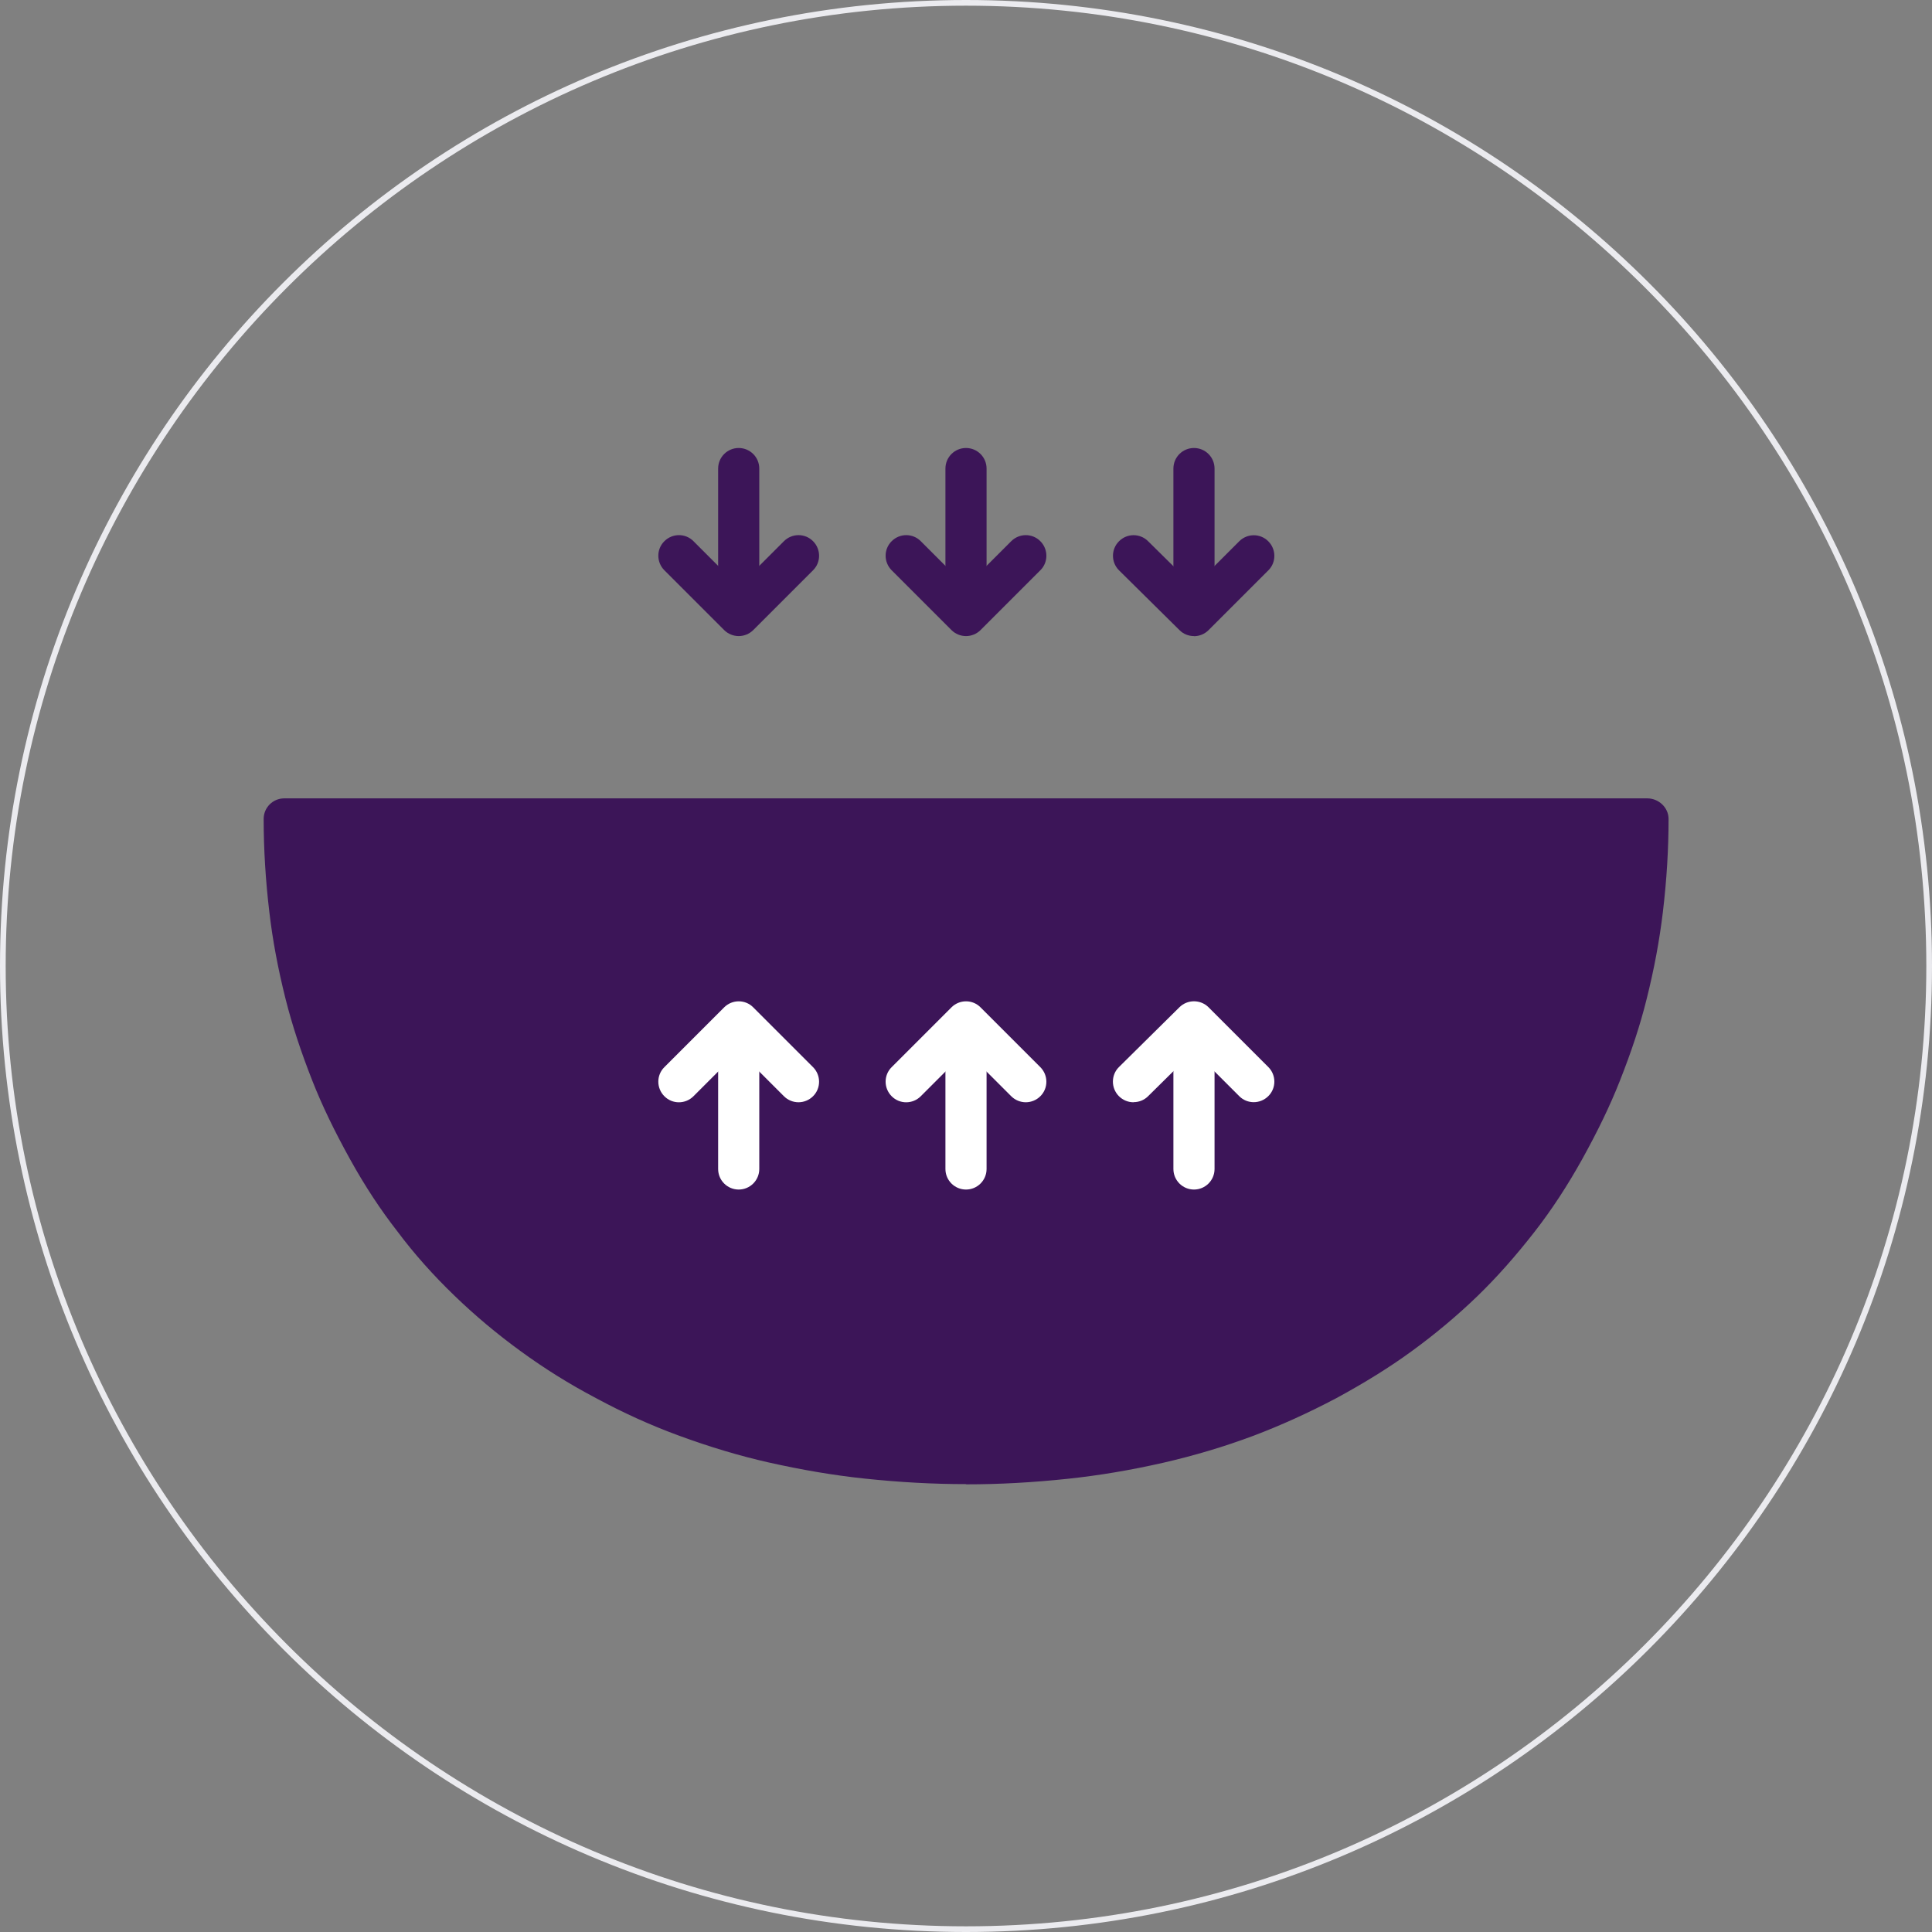 <?xml version="1.0" encoding="UTF-8" standalone="no"?>
<svg xmlns="http://www.w3.org/2000/svg" viewBox="0 0 170 170">
  <rect x="0" y="0" width="170" height="170" fill="#808080" stroke="none"/>
  <path d="m85 .5c46.59 0 84.5 37.91 84.5 84.5s-37.91 84.5-84.5 84.5-84.5-37.91-84.5-84.5 37.91-84.5 84.5-84.5m0-.5c-46.94 0-85 38.06-85 85s38.06 85 85 85 85-38.06 85-85-38.06-85-85-85z" fill="#ebebef"/>
  <path d="m145 72.04c0 2.78-.18 5.38-.48 7.98-.3 2.54-.79 5.02-1.39 7.43s-1.39 4.71-2.3 7.01-1.99 4.47-3.2 6.65-2.54 4.23-4.05 6.16-3.08 3.75-4.83 5.44-3.63 3.26-5.62 4.71-4.17 2.78-6.4 3.99c-2.3 1.21-4.65 2.3-7.07 3.2s-5.02 1.69-7.67 2.3-5.38 1.09-8.22 1.39-5.74.48-8.76.48-5.92-.18-8.76-.48-5.56-.79-8.22-1.39-5.2-1.39-7.67-2.3-4.83-1.99-7.07-3.2c-2.3-1.21-4.41-2.54-6.4-3.99s-3.87-3.02-5.62-4.71-3.38-3.5-4.83-5.44c-1.51-1.93-2.84-3.99-4.05-6.16-1.21-2.18-2.3-4.35-3.2-6.65s-1.69-4.59-2.3-7.01-1.09-4.89-1.39-7.43-.48-5.2-.48-7.98h120z" fill="#3c1558"/>
  <path d="m85 130.59c-2.9 0-5.83-.16-8.95-.49-2.73-.29-5.49-.76-8.43-1.42-2.56-.58-5.14-1.35-7.89-2.36-2.43-.89-4.89-2-7.31-3.31-2.3-1.21-4.47-2.56-6.61-4.12-2.05-1.49-4.01-3.13-5.81-4.87-1.89-1.82-3.58-3.72-5.02-5.65-1.49-1.91-2.87-4-4.18-6.37-1.4-2.53-2.45-4.71-3.3-6.86-1.04-2.64-1.79-4.94-2.37-7.23-.67-2.67-1.14-5.17-1.43-7.66-.33-2.77-.5-5.52-.5-8.19 0-1 .81-1.81 1.81-1.81h119.94c1 0 1.87.81 1.87 1.81 0 2.64-.16 5.32-.5 8.19-.3 2.49-.76 4.99-1.43 7.66-.57 2.3-1.33 4.6-2.37 7.23-.85 2.15-1.9 4.33-3.3 6.86-1.32 2.37-2.69 4.46-4.2 6.4-1.7 2.18-3.34 4.02-5 5.63-1.8 1.74-3.76 3.38-5.81 4.87-1.93 1.41-4.16 2.79-6.61 4.12-2.54 1.34-4.92 2.41-7.29 3.31-2.56.96-5.22 1.75-7.91 2.37-2.94.67-5.7 1.13-8.43 1.42-3.12.33-6.05.49-8.95.49zm-58.16-56.74c.06 1.95.21 3.95.44 5.95.28 2.33.72 4.69 1.35 7.21.53 2.14 1.24 4.3 2.22 6.78.79 2 1.78 4.05 3.1 6.43 1.22 2.2 2.5 4.14 3.89 5.93 1.36 1.81 2.92 3.56 4.66 5.25 1.68 1.63 3.51 3.16 5.43 4.55 1.99 1.45 4.02 2.71 6.18 3.85 2.28 1.23 4.58 2.27 6.85 3.1 2.61.95 5.05 1.68 7.45 2.23 2.8.64 5.42 1.08 8.01 1.35 5.99.64 11.15.64 17.14 0 2.59-.28 5.21-.72 8.01-1.35 2.53-.58 5.04-1.32 7.44-2.23 2.23-.84 4.48-1.85 6.86-3.11 2.29-1.24 4.38-2.54 6.18-3.85 1.92-1.39 3.74-2.92 5.43-4.55 1.54-1.49 3.07-3.21 4.66-5.25 1.4-1.79 2.67-3.73 3.89-5.93 1.32-2.38 2.31-4.43 3.1-6.43.98-2.49 1.69-4.64 2.22-6.78.63-2.52 1.07-4.88 1.35-7.21.24-2.1.39-4.03.44-5.95h-116.3z" fill="#3c1558"/>
  <path d="m90.26 96.99c-.46 0-.93-.18-1.28-.53l-3.98-3.98-3.98 3.98c-.71.71-1.86.71-2.56 0-.71-.71-.71-1.86 0-2.56l5.26-5.26c.71-.71 1.86-.71 2.56 0l5.26 5.26c.71.71.71 1.86 0 2.56-.35.35-.82.53-1.28.53z" fill="#fff"/>
  <path d="m85 104.67c-1 0-1.81-.81-1.81-1.81v-12.08c0-1 .81-1.81 1.81-1.81s1.81.81 1.81 1.81v12.08c0 1-.81 1.81-1.81 1.81z" fill="#fff"/>
  <path d="m99.74 96.99c-.47 0-.93-.18-1.29-.54-.7-.71-.7-1.86.01-2.56l5.32-5.26c.71-.7 1.85-.7 2.56 0l5.26 5.26c.71.71.71 1.86 0 2.56-.71.71-1.86.71-2.56 0l-3.98-3.98-4.04 3.99c-.35.35-.81.52-1.27.52z" fill="#fff"/>
  <path d="m105.06 104.67c-1 0-1.81-.81-1.81-1.81v-12.08c0-1 .81-1.81 1.81-1.81s1.81.81 1.81 1.81v12.08c0 1-.81 1.81-1.81 1.81z" fill="#fff"/>
  <path d="m70.26 96.99c-.46 0-.93-.18-1.28-.53l-3.98-3.98-3.98 3.98c-.71.71-1.86.71-2.56 0-.71-.71-.71-1.86 0-2.56l5.26-5.26c.71-.71 1.86-.71 2.56 0l5.26 5.26c.71.71.71 1.86 0 2.56-.35.35-.82.53-1.28.53z" fill="#fff"/>
  <path d="m65 104.67c-1 0-1.81-.81-1.81-1.81v-12.08c0-1 .81-1.81 1.81-1.81s1.81.81 1.81 1.81v12.08c0 1-.81 1.81-1.81 1.81z" fill="#fff"/>
  <g fill="#3c1558">
    <path d="m85 55.97c-.46 0-.93-.18-1.28-.53l-5.26-5.26c-.71-.71-.71-1.86 0-2.56.71-.71 1.86-.71 2.56 0l3.98 3.98 3.98-3.98c.71-.71 1.86-.71 2.56 0 .71.71.71 1.86 0 2.56l-5.26 5.26c-.35.35-.82.53-1.28.53z"/>
    <path d="m85 55.12c-1 0-1.81-.81-1.81-1.81v-12.08c0-1 .81-1.81 1.81-1.81s1.81.81 1.81 1.81v12.08c0 1-.81 1.81-1.81 1.81z"/>
    <path d="m65 55.97c-.46 0-.93-.18-1.28-.53l-5.26-5.26c-.71-.71-.71-1.86 0-2.56.71-.71 1.86-.71 2.56 0l3.98 3.98 3.98-3.98c.71-.71 1.86-.71 2.56 0 .71.71.71 1.86 0 2.56l-5.26 5.26c-.35.35-.82.53-1.28.53z"/>
    <path d="m65 55.12c-1 0-1.81-.81-1.81-1.81v-12.08c0-1 .81-1.81 1.81-1.81s1.81.81 1.81 1.81v12.08c0 1-.81 1.81-1.81 1.81z"/>
    <path d="m105.06 55.97c-.46 0-.92-.17-1.27-.52l-5.32-5.26c-.71-.7-.72-1.85-.01-2.56.7-.71 1.85-.72 2.56-.01l4.04 3.99 3.98-3.98c.71-.71 1.86-.71 2.56 0 .71.71.71 1.86 0 2.56l-5.26 5.26c-.35.35-.82.53-1.28.53z"/>
    <path d="m105.06 55.12c-1 0-1.81-.81-1.81-1.81v-12.08c0-1 .81-1.81 1.81-1.81s1.81.81 1.81 1.81v12.08c0 1-.81 1.81-1.81 1.81z"/>
  </g>
</svg>
